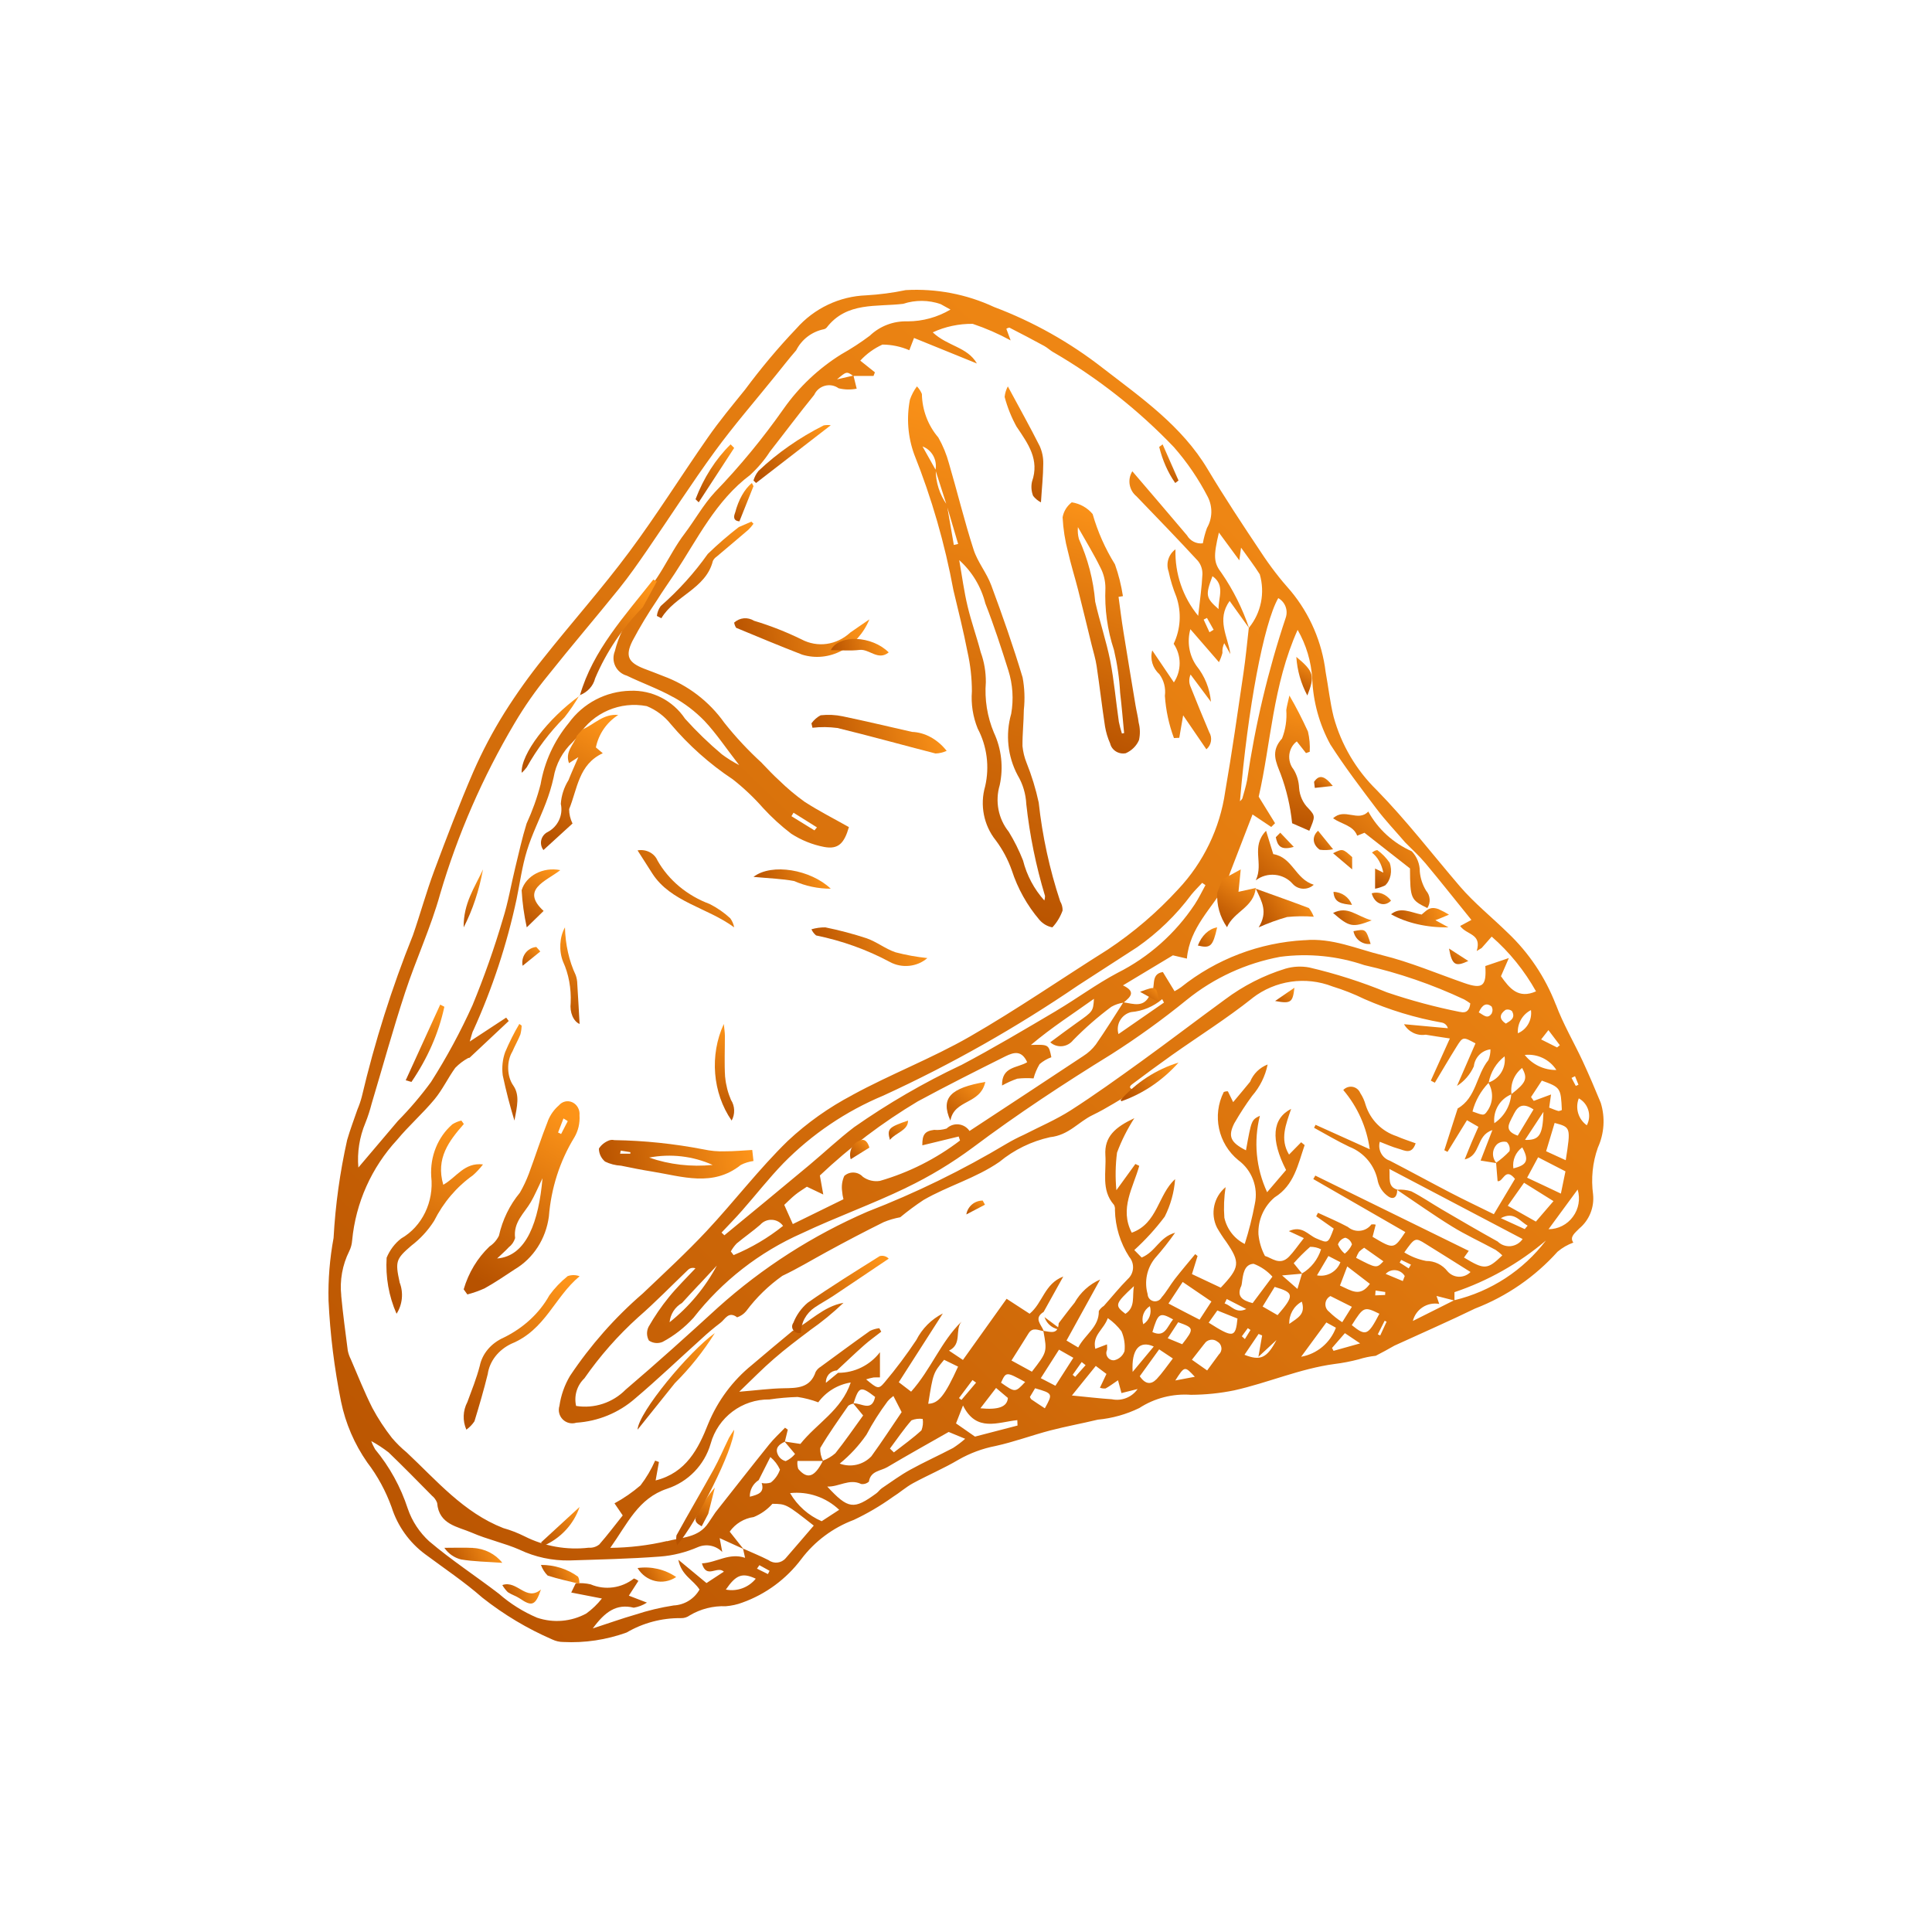 <?xml version="1.0" encoding="UTF-8"?>
<svg width="100px" height="100px" viewBox="0 0 100 100" version="1.1" xmlns="http://www.w3.org/2000/svg" xmlns:xlink="http://www.w3.org/1999/xlink">
    <title>Meat</title>
    <defs>
        <linearGradient x1="94.449%" y1="0%" x2="5.551%" y2="100%" id="linearGradient-1">
            <stop stop-color="#FD9419" offset="0%"></stop>
            <stop stop-color="#B75200" offset="100%"></stop>
        </linearGradient>
        <linearGradient x1="66.327%" y1="0%" x2="33.673%" y2="100%" id="linearGradient-2">
            <stop stop-color="#FD9419" offset="0%"></stop>
            <stop stop-color="#B75200" offset="100%"></stop>
        </linearGradient>
        <linearGradient x1="72.222%" y1="0%" x2="27.778%" y2="100%" id="linearGradient-3">
            <stop stop-color="#FD9419" offset="0%"></stop>
            <stop stop-color="#B75200" offset="100%"></stop>
        </linearGradient>
        <linearGradient x1="62.5%" y1="0%" x2="37.5%" y2="100%" id="linearGradient-4">
            <stop stop-color="#FD9419" offset="0%"></stop>
            <stop stop-color="#B75200" offset="100%"></stop>
        </linearGradient>
        <linearGradient x1="54.082%" y1="0%" x2="45.918%" y2="100%" id="linearGradient-5">
            <stop stop-color="#FD9419" offset="0%"></stop>
            <stop stop-color="#B75200" offset="100%"></stop>
        </linearGradient>
        <linearGradient x1="54.734%" y1="0%" x2="45.266%" y2="100%" id="linearGradient-6">
            <stop stop-color="#FD9419" offset="0%"></stop>
            <stop stop-color="#B75200" offset="100%"></stop>
        </linearGradient>
        <linearGradient x1="68%" y1="0%" x2="32%" y2="100%" id="linearGradient-7">
            <stop stop-color="#FD9419" offset="0%"></stop>
            <stop stop-color="#B75200" offset="100%"></stop>
        </linearGradient>
        <linearGradient x1="100%" y1="46.875%" x2="1.11022302e-14%" y2="53.125%" id="linearGradient-8">
            <stop stop-color="#FD9419" offset="0%"></stop>
            <stop stop-color="#B75200" offset="100%"></stop>
        </linearGradient>
        <linearGradient x1="62.5%" y1="0%" x2="37.5%" y2="100%" id="linearGradient-9">
            <stop stop-color="#FD9419" offset="0%"></stop>
            <stop stop-color="#B75200" offset="100%"></stop>
        </linearGradient>
        <linearGradient x1="78.125%" y1="0%" x2="21.875%" y2="100%" id="linearGradient-10">
            <stop stop-color="#FD9419" offset="0%"></stop>
            <stop stop-color="#B75200" offset="100%"></stop>
        </linearGradient>
        <linearGradient x1="100%" y1="45.918%" x2="1.11022302e-14%" y2="54.082%" id="linearGradient-11">
            <stop stop-color="#FD9419" offset="0%"></stop>
            <stop stop-color="#B75200" offset="100%"></stop>
        </linearGradient>
        <linearGradient x1="55.556%" y1="0%" x2="44.444%" y2="100%" id="linearGradient-12">
            <stop stop-color="#FD9419" offset="0%"></stop>
            <stop stop-color="#B75200" offset="100%"></stop>
        </linearGradient>
        <linearGradient x1="100%" y1="18%" x2="1.11022302e-14%" y2="82%" id="linearGradient-13">
            <stop stop-color="#FD9419" offset="0%"></stop>
            <stop stop-color="#B75200" offset="100%"></stop>
        </linearGradient>
        <linearGradient x1="100%" y1="44.444%" x2="1.11022302e-14%" y2="55.556%" id="linearGradient-14">
            <stop stop-color="#FD9419" offset="0%"></stop>
            <stop stop-color="#B75200" offset="100%"></stop>
        </linearGradient>
        <linearGradient x1="100%" y1="0%" x2="1.11022302e-14%" y2="100%" id="linearGradient-15">
            <stop stop-color="#FD9419" offset="0%"></stop>
            <stop stop-color="#B75200" offset="100%"></stop>
        </linearGradient>
        <linearGradient x1="52%" y1="0%" x2="48%" y2="100%" id="linearGradient-16">
            <stop stop-color="#FD9419" offset="0%"></stop>
            <stop stop-color="#B75200" offset="100%"></stop>
        </linearGradient>
        <linearGradient x1="100%" y1="46.875%" x2="1.11022302e-14%" y2="53.125%" id="linearGradient-17">
            <stop stop-color="#FD9419" offset="0%"></stop>
            <stop stop-color="#B75200" offset="100%"></stop>
        </linearGradient>
        <linearGradient x1="82%" y1="0%" x2="18%" y2="100%" id="linearGradient-18">
            <stop stop-color="#FD9419" offset="0%"></stop>
            <stop stop-color="#B75200" offset="100%"></stop>
        </linearGradient>
        <linearGradient x1="100%" y1="21.875%" x2="1.11022302e-14%" y2="78.125%" id="linearGradient-19">
            <stop stop-color="#FD9419" offset="0%"></stop>
            <stop stop-color="#B75200" offset="100%"></stop>
        </linearGradient>
        <linearGradient x1="100%" y1="44.444%" x2="1.11022302e-14%" y2="55.556%" id="linearGradient-20">
            <stop stop-color="#FD9419" offset="0%"></stop>
            <stop stop-color="#B75200" offset="100%"></stop>
        </linearGradient>
        <linearGradient x1="100%" y1="27.778%" x2="1.11022302e-14%" y2="72.222%" id="linearGradient-21">
            <stop stop-color="#FD9419" offset="0%"></stop>
            <stop stop-color="#B75200" offset="100%"></stop>
        </linearGradient>
        <linearGradient x1="72.222%" y1="0%" x2="27.778%" y2="100%" id="linearGradient-22">
            <stop stop-color="#FD9419" offset="0%"></stop>
            <stop stop-color="#B75200" offset="100%"></stop>
        </linearGradient>
        <linearGradient x1="78.125%" y1="0%" x2="21.875%" y2="100%" id="linearGradient-23">
            <stop stop-color="#FD9419" offset="0%"></stop>
            <stop stop-color="#B75200" offset="100%"></stop>
        </linearGradient>
        <linearGradient x1="62.5%" y1="0%" x2="37.5%" y2="100%" id="linearGradient-24">
            <stop stop-color="#FD9419" offset="0%"></stop>
            <stop stop-color="#B75200" offset="100%"></stop>
        </linearGradient>
        <linearGradient x1="55.556%" y1="0%" x2="44.444%" y2="100%" id="linearGradient-25">
            <stop stop-color="#FD9419" offset="0%"></stop>
            <stop stop-color="#B75200" offset="100%"></stop>
        </linearGradient>
        <linearGradient x1="54.082%" y1="0%" x2="45.918%" y2="100%" id="linearGradient-26">
            <stop stop-color="#FD9419" offset="0%"></stop>
            <stop stop-color="#B75200" offset="100%"></stop>
        </linearGradient>
        <linearGradient x1="100%" y1="37.5%" x2="1.11022302e-14%" y2="62.5%" id="linearGradient-27">
            <stop stop-color="#FD9419" offset="0%"></stop>
            <stop stop-color="#B75200" offset="100%"></stop>
        </linearGradient>
        <linearGradient x1="62.5%" y1="0%" x2="37.5%" y2="100%" id="linearGradient-28">
            <stop stop-color="#FD9419" offset="0%"></stop>
            <stop stop-color="#B75200" offset="100%"></stop>
        </linearGradient>
    </defs>
    <g id="Meat" stroke="none" stroke-width="1" fill="none" fill-rule="evenodd">
        <g transform="translate(17, 15)" fill-rule="nonzero">
            <path d="M65.856,42.085 C65.558,41.358 65.246,40.631 64.917,39.918 C64.461,38.942 63.909,38.006 63.533,36.997 L63.529,36.997 C62.984,35.586 62.135,34.315 61.034,33.274 C60.213,32.471 59.31,31.747 58.564,30.879 C57.134,29.212 55.801,27.469 54.256,25.892 C53.195,24.855 52.424,23.548 52.029,22.107 C51.839,21.344 51.757,20.555 51.614,19.781 C51.427,18.244 50.803,16.792 49.821,15.604 C49.251,14.967 48.732,14.293 48.266,13.58 C47.319,12.165 46.38,10.743 45.505,9.281 C44.165,7.038 42.071,5.59 40.082,4.052 C38.375,2.72 36.479,1.654 34.454,0.891 C33.027,0.225 31.453,-0.074 29.879,0.016 C29.209,0.156 28.524,0.246 27.84,0.286 C26.449,0.336 25.14,0.959 24.219,2.007 C23.269,3.004 22.384,4.063 21.563,5.169 C20.903,5.986 20.229,6.796 19.631,7.657 C18.261,9.619 16.992,11.657 15.565,13.573 C14.157,15.467 12.579,17.235 11.113,19.086 C10.393,19.979 9.726,20.916 9.113,21.888 C8.503,22.864 7.966,23.883 7.503,24.938 C6.776,26.623 6.12,28.341 5.478,30.062 C5.066,31.167 4.754,32.309 4.367,33.425 L4.367,33.422 C3.277,36.137 2.395,38.927 1.725,41.772 C1.667,41.992 1.592,42.211 1.503,42.42 C1.323,42.946 1.123,43.468 0.968,44.005 C0.596,45.672 0.359,47.368 0.266,49.075 C0.069,50.141 -0.021,51.225 0.004,52.308 C0.087,54.069 0.305,55.819 0.653,57.548 C0.886,58.678 1.348,59.748 2.008,60.695 C2.546,61.397 2.969,62.182 3.27,63.014 C3.578,63.986 4.188,64.84 5.005,65.445 C6.001,66.186 7.041,66.881 7.973,67.699 C9.081,68.574 10.292,69.298 11.586,69.859 C11.762,69.942 11.956,69.989 12.149,69.989 C13.268,70.047 14.383,69.877 15.433,69.499 C16.282,69.002 17.254,68.743 18.24,68.754 C18.405,68.761 18.566,68.711 18.699,68.613 C19.265,68.275 19.917,68.113 20.573,68.138 C20.867,68.113 21.154,68.052 21.43,67.947 C22.642,67.512 23.699,66.73 24.474,65.7 C25.169,64.778 26.115,64.073 27.194,63.669 C27.897,63.338 28.571,62.942 29.205,62.488 C29.564,62.265 29.887,61.973 30.256,61.772 C31.034,61.35 31.851,61.005 32.611,60.555 C33.206,60.216 33.851,59.975 34.525,59.845 C35.482,59.636 36.407,59.291 37.353,59.042 C38.171,58.83 39.002,58.679 39.823,58.481 C40.569,58.412 41.297,58.207 41.971,57.879 C42.763,57.364 43.702,57.127 44.645,57.195 C45.398,57.191 46.143,57.116 46.882,56.965 C48.627,56.576 50.287,55.841 52.076,55.6 C52.495,55.549 52.915,55.467 53.327,55.359 C53.614,55.268 53.908,55.207 54.209,55.175 C54.535,55.006 54.861,54.833 55.177,54.649 C56.621,53.987 58.009,53.382 59.364,52.723 L59.367,52.723 C60.995,52.093 62.45,51.088 63.619,49.788 C63.863,49.583 64.139,49.424 64.436,49.316 C64.225,49.025 64.519,48.819 64.744,48.585 L64.748,48.582 C65.261,48.153 65.526,47.494 65.458,46.824 C65.347,46.007 65.429,45.175 65.705,44.401 C66.035,43.674 66.092,42.849 65.856,42.086 L65.856,42.085 Z M64.522,40.703 L64.702,41.146 L64.562,41.207 L64.343,40.793 L64.522,40.703 Z M64.042,45.053 L63.027,44.588 L63.468,43.123 C64.307,43.349 64.307,43.349 64.042,45.053 L64.042,45.053 Z M54.915,45.506 C57.195,46.706 59.475,47.905 61.812,49.133 L61.812,49.129 C61.672,49.338 61.447,49.471 61.199,49.5 C60.948,49.525 60.701,49.439 60.522,49.262 C59.55,48.722 58.59,48.164 57.632,47.602 C57.098,47.289 56.586,46.936 56.034,46.655 L56.034,46.659 C55.801,46.587 55.56,46.561 55.317,46.579 L55.317,46.572 C54.808,46.425 54.955,45.96 54.915,45.503 L54.915,45.506 Z M60.683,48.052 C61.375,47.681 61.655,48.211 62.07,48.438 L61.92,48.618 L60.683,48.052 Z M61.042,47.411 C61.35,46.976 61.594,46.626 61.884,46.219 C62.454,46.576 62.888,46.846 63.408,47.17 L62.497,48.229 C62.038,47.966 61.597,47.721 61.038,47.408 L61.042,47.411 Z M60.059,41.03 L60.056,41.027 C60.156,40.49 60.447,40.011 60.877,39.676 C60.963,40.267 60.619,40.836 60.056,41.027 L60.059,41.03 Z M59.937,42.575 C59.794,42.737 59.776,42.737 59.221,42.532 L59.217,42.528 C59.36,41.974 59.647,41.466 60.045,41.052 C60.325,41.535 60.282,42.139 59.934,42.572 L59.937,42.575 Z M60.224,37.437 C59.995,37.79 59.794,37.534 59.54,37.401 C59.73,36.979 59.945,36.893 60.21,37.098 L60.203,37.095 C60.264,37.199 60.271,37.325 60.217,37.433 L60.224,37.437 Z M61.569,38.485 L61.565,38.481 C61.529,37.98 61.798,37.509 62.242,37.282 C62.311,37.79 62.035,38.283 61.565,38.481 L61.569,38.485 Z M63.565,40.382 L63.558,40.382 C62.924,40.393 62.318,40.105 61.92,39.604 C62.569,39.532 63.203,39.831 63.558,40.382 L63.565,40.382 Z M61.787,40.281 C62.085,40.829 61.992,41.038 61.239,41.625 L61.235,41.621 C61.167,41.11 61.375,40.598 61.784,40.278 L61.787,40.281 Z M61.224,41.65 L61.221,41.646 C61.171,42.251 60.848,42.798 60.346,43.137 C60.274,42.5 60.629,41.891 61.221,41.646 L61.224,41.65 Z M60.948,37.984 C60.565,37.736 60.629,37.487 60.92,37.275 L60.92,37.271 C61.034,37.231 61.16,37.253 61.257,37.329 C61.457,37.685 61.196,37.829 60.945,37.98 L60.948,37.984 Z M60.493,44.224 L60.493,44.221 C60.633,44.106 60.819,44.066 60.991,44.113 C61.117,44.235 61.171,44.415 61.131,44.584 C60.923,44.808 60.69,45.006 60.443,45.182 C60.206,44.898 60.224,44.48 60.493,44.221 L60.493,44.224 Z M61.278,42.82 C61.49,42.377 61.701,41.977 62.375,42.424 L61.558,43.782 C60.834,43.526 61.11,43.169 61.275,42.816 L61.278,42.82 Z M62.888,42.561 C62.852,43.753 62.676,44.026 61.934,44.001 C62.271,43.486 62.522,43.108 62.884,42.557 L62.888,42.561 Z M61.791,44.387 C62.16,45.056 62.038,45.305 61.332,45.474 C61.271,45.056 61.447,44.635 61.791,44.387 Z M62.042,45.96 L62.612,44.901 L64.028,45.629 C63.956,45.975 63.891,46.302 63.791,46.781 C63.146,46.471 62.633,46.234 62.042,45.957 L62.042,45.96 Z M63.666,42.507 C63.511,42.464 63.361,42.399 63.185,42.33 L63.282,41.65 L62.386,41.981 L62.246,41.783 L62.805,40.933 C63.773,41.282 63.791,41.311 63.841,42.46 L63.838,42.456 C63.784,42.485 63.727,42.503 63.666,42.507 L63.666,42.507 Z M63.146,38.319 L63.737,39.1 L63.594,39.216 L62.769,38.801 L63.146,38.319 Z M50.165,17.602 C50.61,18.377 50.868,19.241 50.921,20.13 C50.968,21.322 51.287,22.485 51.857,23.53 C52.595,24.682 53.427,25.777 54.255,26.871 C54.707,27.469 55.227,28.013 55.714,28.582 L55.7,28.571 C56.058,28.938 56.445,29.284 56.775,29.676 C57.571,30.627 58.338,31.603 59.159,32.615 L58.578,32.928 C58.905,33.403 59.708,33.31 59.435,34.224 L59.69,34.069 C59.851,33.886 60.016,33.702 60.213,33.475 L60.206,33.475 C61.131,34.282 61.905,35.243 62.504,36.313 C61.59,36.716 61.138,36.165 60.69,35.528 L61.098,34.588 C60.557,34.772 60.213,34.89 59.88,35.002 C59.948,36.05 59.733,36.208 58.797,35.884 C57.381,35.391 55.99,34.797 54.542,34.44 C53.223,34.116 51.95,33.533 50.52,33.666 L50.523,33.663 C48.19,33.789 45.957,34.638 44.128,36.1 C44.021,36.176 43.91,36.244 43.795,36.306 L43.189,35.312 C42.49,35.42 42.874,36.154 42.551,36.464 L42.512,36.5 C42.214,37.17 41.673,36.961 41.171,36.882 C41.497,36.608 41.827,36.338 41.124,36.003 C42.028,35.459 42.856,34.959 43.709,34.448 L44.433,34.617 C44.576,32.996 45.749,31.999 46.466,30.749 L46.677,30.144 C47.053,29.165 47.433,28.189 47.831,27.156 L48.799,27.804 L48.996,27.609 C48.738,27.192 48.48,26.77 48.15,26.237 C48.781,23.493 48.878,20.469 50.165,17.602 L50.165,17.602 Z M17.619,52.143 C17.228,52.625 16.877,53.137 16.569,53.677 C16.458,53.904 16.465,54.167 16.587,54.386 C16.795,54.53 17.06,54.555 17.293,54.458 C17.895,54.138 18.436,53.713 18.895,53.209 C20.379,51.307 22.308,49.806 24.509,48.833 C26.283,47.994 28.14,47.332 29.908,46.478 L29.908,46.475 C31.119,45.895 32.273,45.197 33.352,44.397 C35.665,42.662 38.07,41.081 40.529,39.565 C41.881,38.704 43.182,37.764 44.426,36.752 C45.831,35.614 47.498,34.851 49.272,34.523 C50.735,34.333 52.219,34.48 53.617,34.955 C55.402,35.359 57.137,35.956 58.793,36.734 C58.901,36.796 59.005,36.864 59.102,36.936 C59.066,37.3 58.89,37.458 58.571,37.375 L58.571,37.379 C57.288,37.123 56.026,36.785 54.786,36.363 C53.484,35.827 52.144,35.398 50.774,35.078 C50.362,34.999 49.935,35.02 49.53,35.139 C48.408,35.485 47.351,36.025 46.408,36.731 C44.953,37.793 43.522,38.888 42.063,39.943 C40.866,40.807 39.665,41.671 38.425,42.467 C37.658,42.957 36.805,43.32 35.991,43.738 C35.693,43.871 35.403,44.023 35.12,44.188 C32.815,45.567 30.399,46.749 27.897,47.717 C25.072,48.941 22.462,50.612 20.168,52.672 C18.594,54.112 17.01,55.542 15.386,56.925 C14.715,57.605 13.762,57.922 12.819,57.771 C12.701,57.252 12.862,56.712 13.246,56.345 C14.052,55.186 14.988,54.123 16.038,53.176 C16.927,52.402 17.752,51.549 18.608,50.731 C18.709,50.63 18.859,50.598 18.996,50.648 C18.533,51.145 18.046,51.617 17.619,52.143 L17.619,52.143 Z M19.168,51.509 C19.447,51.207 19.73,50.904 20.118,50.49 L20.114,50.486 C19.508,51.631 18.669,52.636 17.658,53.439 C17.698,53.021 17.938,52.65 18.3,52.442 C18.583,52.125 18.877,51.819 19.168,51.505 L19.168,51.509 Z M39.719,39.064 C39.54,39.302 39.318,39.503 39.067,39.662 C37.131,40.947 35.188,42.219 33.181,43.54 L33.181,43.537 C33.052,43.346 32.847,43.223 32.618,43.198 C32.389,43.173 32.159,43.256 31.994,43.414 C31.786,43.479 31.568,43.501 31.349,43.482 C30.865,43.544 30.732,43.731 30.74,44.282 L32.622,43.825 L32.69,44.033 C31.449,44.98 30.044,45.69 28.546,46.122 C28.237,46.172 27.918,46.097 27.664,45.913 C27.409,45.636 26.979,45.614 26.7,45.866 C26.588,46.115 26.549,46.392 26.588,46.659 C26.599,46.799 26.621,46.936 26.657,47.073 C25.807,47.49 24.939,47.915 24.036,48.358 C23.868,47.98 23.739,47.692 23.592,47.364 C23.785,47.184 23.964,47.001 24.165,46.839 C24.341,46.695 24.542,46.576 24.764,46.424 L25.613,46.828 L25.438,45.852 L25.431,45.848 C26.976,44.386 28.675,43.101 30.499,42.01 C31.998,41.199 33.514,40.436 35.038,39.676 C35.496,39.449 35.884,39.363 36.167,39.979 C35.676,40.288 34.84,40.184 34.866,41.185 L34.869,41.185 C35.12,41.045 35.382,40.926 35.654,40.832 C35.934,40.8 36.217,40.796 36.497,40.818 C36.565,40.559 36.672,40.31 36.808,40.08 C36.988,39.925 37.196,39.802 37.418,39.723 C37.282,39.061 37.282,39.061 36.36,39.086 C37.468,38.153 38.544,37.473 39.623,36.698 C39.58,37.35 39.576,37.347 38.73,37.944 C38.289,38.254 37.859,38.582 37.361,38.949 C37.529,39.1 37.751,39.172 37.974,39.151 C38.199,39.129 38.404,39.017 38.544,38.841 C39.157,38.214 39.82,37.635 40.522,37.112 C40.712,37.004 40.92,36.932 41.132,36.9 C40.666,37.624 40.21,38.358 39.719,39.064 L39.719,39.064 Z M41.548,37.386 L41.544,37.386 C42.139,37.336 42.702,37.102 43.154,36.716 L43.247,36.893 C42.505,37.408 41.759,37.923 40.892,38.524 C40.823,38.286 40.852,38.027 40.974,37.815 C41.1,37.599 41.304,37.444 41.544,37.386 L41.548,37.386 Z M37.676,37.318 C36.041,38.283 34.41,39.255 32.729,40.141 L32.729,40.137 C30.8,41.048 28.954,42.121 27.209,43.342 C26.402,43.958 25.66,44.66 24.879,45.312 C23.423,46.525 21.961,47.735 20.494,48.938 L20.347,48.798 C20.702,48.419 21.068,48.049 21.412,47.656 C22.129,46.842 22.796,45.985 23.549,45.207 L23.545,45.211 C25.022,43.706 26.786,42.514 28.729,41.704 C32.242,40.091 35.611,38.182 38.805,36.003 C39.823,35.348 40.837,34.686 41.855,34.03 C42.934,33.278 43.884,32.356 44.669,31.301 C44.842,31.088 45.039,30.897 45.225,30.696 L45.394,30.815 C45.211,31.146 45.049,31.492 44.842,31.805 C43.838,33.317 42.461,34.542 40.844,35.355 C39.748,35.935 38.744,36.684 37.672,37.318 L37.676,37.318 Z M23.534,48.452 L23.531,48.452 C22.753,49.075 21.893,49.582 20.971,49.964 L20.828,49.773 C20.91,49.626 21.011,49.485 21.129,49.363 C21.53,49.028 21.964,48.729 22.362,48.383 L22.359,48.383 C22.513,48.214 22.735,48.124 22.961,48.138 C23.19,48.149 23.398,48.264 23.531,48.452 L23.534,48.452 Z M49.549,16.973 C48.635,19.71 47.968,22.525 47.549,25.385 C47.488,25.705 47.391,26.018 47.302,26.335 L47.302,26.332 C47.269,26.386 47.23,26.432 47.18,26.472 C47.581,21.697 48.409,17.272 49.162,15.958 C49.517,16.156 49.682,16.584 49.549,16.973 L49.549,16.973 Z M46.09,12.565 L47.147,14.002 L47.237,13.347 C47.595,13.854 47.922,14.276 48.205,14.726 C48.484,15.684 48.277,16.721 47.646,17.491 C47.305,16.49 46.832,15.54 46.233,14.668 C45.817,14.125 45.796,13.815 46.09,12.565 L46.09,12.565 Z M46.072,16.526 C45.409,15.943 45.384,15.813 45.757,14.823 C46.423,15.291 46.061,15.921 46.072,16.526 Z M45.817,17.596 L45.602,17.726 L45.301,17.07 L45.473,16.984 L45.817,17.596 Z M1.911,43.126 C2.044,42.795 2.152,42.456 2.241,42.111 C2.815,40.195 3.345,38.265 3.969,36.367 C4.532,34.653 5.302,33.004 5.783,31.268 C6.693,28.179 7.987,25.215 9.629,22.442 C10.146,21.567 10.726,20.736 11.371,19.951 C12.576,18.435 13.838,16.965 15.053,15.457 C15.566,14.819 16.035,14.146 16.501,13.469 C17.673,11.766 18.788,10.026 20.007,8.356 C20.993,7.005 22.097,5.738 23.147,4.434 C23.499,3.999 23.839,3.559 24.205,3.138 L24.205,3.142 C24.488,2.576 25.011,2.173 25.632,2.043 C25.696,2.032 25.757,1.996 25.796,1.946 C26.832,0.61 28.37,0.895 29.758,0.725 L29.758,0.722 C30.385,0.52 31.062,0.524 31.686,0.74 C31.822,0.812 31.959,0.891 32.199,1.024 L32.195,1.024 C31.525,1.42 30.758,1.633 29.98,1.633 C29.252,1.608 28.546,1.874 28.019,2.378 C27.549,2.731 27.055,3.052 26.542,3.34 C25.37,4.071 24.355,5.028 23.56,6.159 C22.484,7.69 21.298,9.134 20,10.477 C19.405,11.121 18.971,11.913 18.437,12.619 C17.569,13.757 17.096,15.179 15.949,16.116 C15.705,16.613 15.447,17.106 15.221,17.614 L15.221,17.61 C15.053,17.959 14.917,18.327 14.824,18.705 C14.723,18.957 14.73,19.238 14.849,19.479 C14.967,19.72 15.186,19.9 15.444,19.972 C16.24,20.358 17.078,20.653 17.849,21.085 L17.849,21.081 C18.444,21.409 18.985,21.823 19.459,22.309 C20.082,22.972 20.591,23.742 21.255,24.596 L21.255,24.6 C20.943,24.437 20.645,24.254 20.366,24.045 C19.688,23.476 19.05,22.857 18.458,22.201 C17.828,21.258 16.756,20.711 15.627,20.754 C14.361,20.779 13.178,21.398 12.436,22.428 C11.683,23.339 11.181,24.43 10.981,25.597 C10.802,26.292 10.558,26.969 10.257,27.624 C10.024,28.37 9.859,29.137 9.672,29.896 C9.454,30.789 9.303,31.704 9.027,32.575 C8.583,34.088 8.056,35.575 7.457,37.03 C6.837,38.402 6.12,39.731 5.31,41.002 C4.79,41.715 4.216,42.388 3.596,43.018 C2.901,43.832 2.209,44.653 1.549,45.431 C1.481,44.642 1.607,43.854 1.911,43.126 L1.911,43.126 Z M27.148,4.445 L26.323,4.636 C26.811,4.225 26.818,4.218 27.148,4.445 Z M1.163,55.365 C1.087,55.218 1.033,55.063 1.001,54.904 C0.879,53.957 0.75,53.01 0.661,52.063 L0.664,52.06 C0.578,51.271 0.722,50.472 1.076,49.762 C1.163,49.586 1.213,49.399 1.227,49.204 C1.41,47.26 2.231,45.427 3.554,43.997 C4.159,43.266 4.883,42.633 5.489,41.902 C5.905,41.401 6.188,40.789 6.572,40.26 L6.576,40.26 C6.766,40.065 6.984,39.9 7.221,39.77 C7.246,39.752 7.292,39.763 7.314,39.741 C7.988,39.111 8.662,38.481 9.332,37.847 L9.2,37.671 C8.619,38.052 8.038,38.434 7.314,38.909 C7.4,38.621 7.432,38.474 7.49,38.34 L7.493,38.348 C8.486,36.162 9.239,33.875 9.741,31.527 C9.913,30.692 10.024,29.839 10.275,29.028 C10.533,28.186 10.938,27.39 11.254,26.562 C11.418,26.137 11.551,25.701 11.651,25.258 C11.77,24.549 12.121,23.897 12.644,23.407 L12.942,23.076 C13.698,21.884 15.1,21.283 16.477,21.549 C16.964,21.747 17.391,22.068 17.717,22.478 C18.649,23.58 19.732,24.545 20.932,25.341 C21.499,25.788 22.026,26.285 22.502,26.828 C22.947,27.311 23.431,27.754 23.954,28.153 C24.474,28.488 25.051,28.722 25.657,28.838 C26.385,28.974 26.693,28.661 26.94,27.811 C26.188,27.386 25.406,26.99 24.675,26.519 L24.671,26.519 C24.198,26.18 23.75,25.806 23.334,25.399 C23.019,25.114 22.728,24.801 22.434,24.495 L22.434,24.491 C21.732,23.85 21.083,23.155 20.491,22.41 C19.706,21.305 18.609,20.466 17.34,19.997 C17.007,19.861 16.666,19.738 16.333,19.609 C15.526,19.292 15.347,18.96 15.734,18.179 C16.118,17.455 16.541,16.753 17,16.076 C17.294,15.604 17.616,15.151 17.921,14.69 C19.108,12.889 20.047,10.912 21.843,9.573 L21.843,9.569 C22.226,9.216 22.567,8.817 22.85,8.377 C23.617,7.398 24.363,6.397 25.148,5.432 L25.148,5.428 C25.255,5.201 25.456,5.032 25.7,4.967 C25.944,4.902 26.202,4.949 26.406,5.097 C26.714,5.172 27.033,5.18 27.342,5.118 L27.18,4.459 L28.213,4.459 L28.285,4.272 L27.528,3.667 C27.851,3.314 28.242,3.033 28.675,2.835 C29.156,2.839 29.625,2.936 30.066,3.127 L30.31,2.493 L33.565,3.815 C33.07,2.951 32.049,2.929 31.278,2.202 L31.274,2.205 C31.923,1.903 32.633,1.755 33.346,1.762 C34.024,1.989 34.683,2.277 35.311,2.619 L35.088,2.018 C35.135,1.986 35.189,1.964 35.246,1.957 C35.852,2.266 36.454,2.583 37.049,2.907 C37.221,3.001 37.365,3.145 37.537,3.242 L37.537,3.239 C39.827,4.571 41.921,6.22 43.753,8.136 C44.448,8.925 45.039,9.796 45.52,10.729 C45.774,11.236 45.756,11.838 45.473,12.327 C45.38,12.583 45.308,12.85 45.258,13.123 C44.925,13.163 44.602,12.997 44.437,12.709 C43.52,11.622 42.591,10.541 41.609,9.393 C41.344,9.818 41.437,10.372 41.824,10.689 C42.889,11.794 43.96,12.9 45,14.027 C45.161,14.221 45.244,14.47 45.237,14.726 C45.208,15.374 45.111,16.018 45.018,16.875 C44.222,15.91 43.806,14.686 43.842,13.433 C43.484,13.692 43.337,14.16 43.487,14.582 C43.581,15.028 43.717,15.467 43.889,15.892 C44.161,16.688 44.111,17.563 43.749,18.323 C44.158,18.924 44.161,19.713 43.76,20.321 L42.638,18.661 L42.641,18.661 C42.516,19.104 42.659,19.583 43.003,19.889 C43.244,20.21 43.347,20.617 43.294,21.016 C43.344,21.765 43.502,22.5 43.763,23.202 L44.039,23.188 C44.1,22.838 44.161,22.489 44.24,22.025 C44.656,22.63 45.025,23.173 45.441,23.782 L45.441,23.785 C45.703,23.566 45.764,23.188 45.588,22.896 C45.255,22.111 44.932,21.322 44.617,20.53 C44.534,20.332 44.538,20.113 44.624,19.914 L45.678,21.326 C45.62,20.642 45.355,19.99 44.925,19.457 C44.545,18.906 44.434,18.215 44.613,17.567 C45.126,18.157 45.574,18.672 46.093,19.274 C46.169,19.122 46.23,18.96 46.273,18.795 C46.258,18.622 46.291,18.449 46.366,18.29 L46.685,18.856 C46.552,17.934 45.954,17.077 46.645,16.105 C46.986,16.58 47.312,17.037 47.642,17.495 L47.638,17.498 C47.549,18.276 47.477,19.061 47.362,19.835 C47.061,21.884 46.771,23.933 46.416,25.971 L46.416,25.975 C46.144,27.873 45.29,29.641 43.978,31.034 C42.892,32.219 41.666,33.27 40.329,34.156 C37.945,35.654 35.622,37.26 33.185,38.661 C31.231,39.781 29.105,40.595 27.123,41.675 L27.123,41.678 C25.908,42.316 24.782,43.112 23.778,44.051 C22.284,45.506 21.007,47.184 19.577,48.715 C18.523,49.842 17.387,50.886 16.268,51.952 C14.827,53.194 13.562,54.631 12.504,56.215 C12.221,56.691 12.035,57.22 11.956,57.767 C11.877,58.016 11.945,58.286 12.128,58.469 C12.311,58.653 12.583,58.718 12.831,58.639 C13.953,58.567 15.021,58.131 15.87,57.389 C17.046,56.395 18.161,55.326 19.308,54.296 C19.62,54.004 19.946,53.731 20.283,53.475 C20.531,53.295 20.703,52.838 21.158,53.187 L21.158,53.183 C21.337,53.122 21.498,53.014 21.62,52.866 C22.144,52.161 22.778,51.545 23.495,51.037 C24.284,50.663 25.022,50.216 25.782,49.802 C26.757,49.269 27.743,48.751 28.74,48.257 C29.016,48.142 29.303,48.059 29.596,48.005 C29.984,47.685 30.385,47.386 30.805,47.109 C32.073,46.378 33.504,45.985 34.73,45.139 C35.49,44.512 36.389,44.073 37.35,43.861 C38.325,43.756 38.813,43.072 39.548,42.719 C40.311,42.352 41.021,41.88 41.756,41.455 L41.716,41.408 C41.53,41.369 41.372,41.289 41.605,41.117 C42.283,40.605 42.971,40.101 43.663,39.608 C45.05,38.628 46.495,37.721 47.821,36.666 L47.821,36.662 C49.008,35.744 50.581,35.517 51.976,36.061 C52.539,36.234 53.087,36.45 53.618,36.709 C54.905,37.274 56.252,37.685 57.636,37.93 C57.783,37.959 57.905,38.074 57.941,38.221 L55.672,38.013 C55.898,38.409 56.346,38.628 56.794,38.556 C57.174,38.621 57.554,38.675 58.045,38.751 C57.69,39.539 57.374,40.238 57.059,40.933 L57.267,41.041 C57.64,40.422 58.002,39.799 58.385,39.187 C58.719,38.65 58.726,38.657 59.371,39.006 C59.067,39.709 58.762,40.411 58.414,41.207 L58.41,41.21 C58.794,40.965 59.099,40.612 59.285,40.195 C59.335,39.737 59.69,39.37 60.146,39.313 C60.149,39.503 60.113,39.691 60.042,39.867 C59.407,40.638 59.418,41.822 58.45,42.373 L57.758,44.534 L57.923,44.62 L58.93,42.982 L59.522,43.324 C59.403,43.598 59.285,43.857 59.174,44.12 C59.063,44.379 58.963,44.642 58.812,45.009 C59.679,44.811 59.371,43.781 60.246,43.493 L59.636,45.071 L60.439,45.2 C60.465,45.506 60.49,45.812 60.515,46.136 C60.809,46.201 60.898,45.38 61.415,46.018 C61.081,46.576 60.719,47.177 60.321,47.847 C59.533,47.458 58.794,47.109 58.074,46.734 C57.027,46.19 55.991,45.622 54.944,45.081 L54.94,45.078 C54.535,44.944 54.306,44.512 54.417,44.098 C54.74,44.221 55.052,44.365 55.378,44.455 C55.686,44.538 56.07,44.793 56.274,44.177 C55.937,44.051 55.604,43.951 55.285,43.807 C54.528,43.562 53.933,42.964 53.689,42.204 C53.628,41.981 53.535,41.768 53.406,41.574 C53.338,41.408 53.188,41.286 53.008,41.254 C52.833,41.225 52.65,41.286 52.528,41.419 C53.266,42.287 53.743,43.353 53.897,44.484 L51.094,43.22 L51.015,43.374 C51.621,43.706 52.216,44.059 52.84,44.357 C53.611,44.656 54.173,45.337 54.32,46.158 C54.399,46.468 54.589,46.741 54.854,46.925 C55.145,47.127 55.328,46.929 55.317,46.59 C56.256,47.22 57.181,47.879 58.142,48.473 C58.862,48.92 59.64,49.273 60.386,49.68 L60.389,49.676 C60.522,49.766 60.647,49.867 60.759,49.979 C59.977,50.728 59.837,50.731 58.776,50.09 L59.023,49.744 L51.08,45.848 L50.976,46.028 C52.56,46.943 54.148,47.854 55.74,48.772 C55.141,49.669 55.141,49.669 54.044,49.017 L54.206,48.391 L54.209,48.391 C54.134,48.369 54.059,48.365 53.983,48.376 C53.844,48.563 53.632,48.682 53.399,48.704 C53.17,48.729 52.94,48.657 52.765,48.506 C52.263,48.236 51.736,48.016 51.219,47.775 L51.126,47.955 L52.033,48.592 C51.736,49.384 51.746,49.359 51.13,49.1 C50.703,48.92 50.402,48.412 49.71,48.722 L50.488,49.085 C50.155,49.503 49.961,49.798 49.717,50.047 C49.244,50.533 48.821,50.105 48.474,50.007 L48.47,50 C48.287,49.654 48.176,49.276 48.137,48.887 C48.104,48.157 48.416,47.447 48.975,46.975 C49.99,46.345 50.183,45.269 50.528,44.271 L50.348,44.123 L49.721,44.761 C49.233,43.958 49.563,43.194 49.829,42.395 C48.846,42.899 48.76,43.987 49.567,45.56 L48.585,46.709 L48.585,46.705 C48.011,45.47 47.878,44.073 48.212,42.752 C47.775,42.968 47.775,42.968 47.491,44.541 C46.692,44.134 46.538,43.821 46.9,43.115 L46.9,43.119 C47.179,42.636 47.481,42.168 47.81,41.722 C48.215,41.257 48.491,40.699 48.613,40.098 C48.201,40.256 47.871,40.58 47.706,40.991 C47.438,41.322 47.162,41.646 46.828,42.046 L46.556,41.488 C46.484,41.48 46.409,41.495 46.341,41.524 C45.735,42.73 46.05,44.195 47.093,45.049 C47.8,45.567 48.137,46.457 47.95,47.314 C47.818,48.016 47.642,48.711 47.427,49.388 C46.889,49.118 46.506,48.621 46.373,48.03 C46.333,47.501 46.355,46.968 46.437,46.446 C45.821,46.954 45.634,47.825 45.993,48.545 C46.14,48.801 46.301,49.049 46.477,49.287 C47.201,50.349 47.179,50.601 46.186,51.649 C45.728,51.433 45.236,51.203 44.695,50.947 L44.986,50.011 L44.864,49.914 C44.509,50.342 44.15,50.767 43.806,51.206 C43.566,51.516 43.376,51.872 43.114,52.164 L43.118,52.164 C43.028,52.315 42.853,52.387 42.688,52.344 C42.523,52.301 42.405,52.153 42.401,51.981 C42.218,51.336 42.362,50.645 42.781,50.126 C43.154,49.705 43.502,49.262 43.824,48.805 C42.993,49.039 42.842,49.773 42.093,50.09 L41.709,49.701 L41.713,49.701 C42.29,49.175 42.817,48.599 43.286,47.973 C43.591,47.368 43.774,46.709 43.824,46.032 C42.932,46.835 42.924,48.326 41.58,48.804 C40.931,47.562 41.655,46.471 41.967,45.344 L41.767,45.247 C41.483,45.639 41.197,46.035 40.784,46.604 L40.784,46.608 C40.723,45.956 40.734,45.304 40.817,44.66 C41.05,44.033 41.351,43.439 41.713,42.877 C40.731,43.338 40.153,43.828 40.214,44.793 C40.272,45.657 39.985,46.583 40.648,47.35 L40.652,47.35 C40.702,47.436 40.72,47.533 40.709,47.634 C40.727,48.495 40.985,49.334 41.448,50.054 C41.741,50.396 41.706,50.907 41.372,51.206 C40.935,51.646 40.548,52.132 40.135,52.593 C40.028,52.661 39.938,52.751 39.874,52.859 C39.895,53.684 39.16,54.069 38.809,54.746 L38.203,54.386 L39.942,51.231 L39.942,51.228 C39.383,51.476 38.92,51.898 38.619,52.431 C38.336,52.776 38.071,53.136 37.798,53.489 C37.773,54.098 37.368,53.936 37.02,53.885 C36.898,53.558 36.486,53.237 37.017,52.906 L38.035,51.073 C37.056,51.447 36.974,52.441 36.293,52.999 L35.102,52.225 C34.35,53.277 33.618,54.299 32.841,55.39 L32.12,54.908 C32.823,54.566 32.4,53.831 32.772,53.403 C31.701,54.443 31.188,55.884 30.159,57.032 L29.521,56.543 C30.306,55.318 31.055,54.152 31.801,52.985 C31.209,53.284 30.729,53.766 30.428,54.361 C29.923,55.12 29.378,55.848 28.79,56.546 C28.471,56.928 28.417,56.881 27.829,56.395 L27.833,56.395 C27.954,56.355 28.08,56.323 28.209,56.298 C28.32,56.291 28.431,56.291 28.546,56.294 L28.546,54.991 C28.026,55.668 27.227,56.06 26.377,56.057 L25.75,56.575 L25.75,56.571 C25.739,56.413 25.793,56.255 25.9,56.132 C26.008,56.013 26.158,55.941 26.316,55.934 C26.786,55.498 27.248,55.052 27.729,54.627 C28.008,54.378 28.32,54.162 28.614,53.928 L28.51,53.745 L28.51,53.748 C28.345,53.766 28.184,53.813 28.033,53.885 C27.18,54.49 26.338,55.113 25.492,55.732 L25.495,55.732 C25.381,55.797 25.284,55.891 25.219,56.006 C24.94,56.845 24.273,56.845 23.563,56.856 C22.857,56.867 22.151,56.964 21.262,57.036 C21.936,56.391 22.473,55.837 23.058,55.333 C23.649,54.818 24.28,54.342 24.907,53.871 L24.907,53.867 C25.528,53.435 26.112,52.956 26.66,52.434 C25.603,52.621 24.904,53.435 24.011,53.896 L24.026,53.885 C23.323,54.472 22.617,55.052 21.921,55.65 C20.925,56.456 20.15,57.5 19.659,58.689 C19.15,59.985 18.516,61.231 16.935,61.627 L17.107,60.673 L16.91,60.601 C16.709,61.058 16.455,61.487 16.153,61.883 C15.738,62.239 15.286,62.553 14.806,62.812 L15.232,63.438 C14.859,63.903 14.454,64.447 14.01,64.951 L14.006,64.951 C13.856,65.066 13.666,65.124 13.472,65.109 C12.329,65.242 11.171,65.037 10.142,64.515 C9.791,64.342 9.428,64.198 9.052,64.094 C6.994,63.291 5.6,61.631 4.048,60.176 C3.772,59.949 3.517,59.697 3.284,59.423 C2.904,58.937 2.564,58.419 2.273,57.875 C1.861,57.057 1.524,56.204 1.162,55.365 L1.163,55.365 Z M23.965,27.246 L24.073,27.066 C24.478,27.318 24.883,27.573 25.285,27.825 L25.155,27.98 L23.965,27.246 Z M59.114,50.839 C58.956,51.001 58.738,51.088 58.512,51.084 C58.286,51.077 58.074,50.976 57.924,50.803 C57.659,50.461 57.25,50.263 56.816,50.267 C56.418,50.191 56.035,50.04 55.687,49.824 C56.232,49.057 56.25,49.046 56.78,49.377 C57.544,49.849 58.304,50.331 59.114,50.839 L59.114,50.839 Z M49.962,50.385 C50.227,50.083 50.511,49.802 50.812,49.536 C51.009,49.532 51.202,49.575 51.378,49.665 C51.213,50.187 50.865,50.634 50.392,50.915 C50.274,50.767 50.156,50.62 49.962,50.385 L49.962,50.385 Z M50.389,50.926 L50.156,51.714 L49.36,51.016 L50.389,50.926 Z M51.758,50.011 L52.378,50.331 L52.378,50.335 C52.192,50.825 51.683,51.109 51.167,51.012 L51.758,50.011 Z M52.249,49.41 L52.253,49.413 C52.314,49.237 52.457,49.107 52.633,49.064 C52.801,49.111 52.934,49.244 52.977,49.413 C52.894,49.6 52.765,49.762 52.604,49.889 C52.45,49.762 52.328,49.597 52.253,49.413 L52.249,49.41 Z M51.858,52.081 L52.973,52.64 L52.475,53.435 L52.471,53.435 C52.228,53.281 51.998,53.097 51.79,52.892 C51.658,52.791 51.589,52.632 51.604,52.47 C51.618,52.305 51.715,52.161 51.862,52.085 L51.858,52.081 Z M52.357,51.538 L52.733,50.551 L53.905,51.451 C53.4,52.161 52.941,51.801 52.36,51.541 L52.357,51.538 Z M53.188,50.097 L53.192,50.105 C53.231,49.993 53.285,49.888 53.346,49.791 C53.425,49.712 53.515,49.644 53.608,49.582 L54.604,50.285 C54.249,50.655 54.249,50.655 53.192,50.105 L53.188,50.097 Z M54.199,51.797 L54.701,51.873 L54.694,52.027 L54.181,52.049 L54.199,51.797 Z M48.862,51.077 L47.836,52.449 C47.284,52.308 47.015,52.096 47.234,51.585 L47.238,51.595 C47.259,51.534 47.274,51.469 47.281,51.405 C47.338,50.976 47.388,50.439 47.887,50.414 C48.263,50.555 48.596,50.785 48.865,51.084 L48.862,51.077 Z M43.983,53.439 C44.811,53.734 44.818,53.767 44.191,54.577 L43.441,54.267 L43.983,53.439 Z M42.649,53.943 C42.943,52.964 43.026,52.906 43.718,53.291 C43.402,53.684 43.295,54.242 42.653,53.95 L42.649,53.943 Z M43.485,52.463 C43.718,52.11 43.943,51.765 44.216,51.354 C44.725,51.7 45.169,52.002 45.703,52.366 L45.09,53.306 C44.556,53.036 44.094,52.791 43.488,52.474 L43.485,52.463 Z M42.169,53.533 L42.176,53.543 C42.058,53.191 42.201,52.802 42.517,52.607 C42.628,52.96 42.488,53.345 42.176,53.543 L42.169,53.533 Z M40.298,54.584 L39.692,54.815 C39.531,54.098 40.122,53.835 40.341,53.223 L40.341,53.227 C40.61,53.414 40.85,53.644 41.047,53.907 C41.187,54.231 41.244,54.584 41.205,54.937 C41.119,55.171 40.925,55.347 40.681,55.405 C40.549,55.423 40.416,55.365 40.337,55.257 C40.255,55.146 40.24,55.002 40.298,54.879 C40.308,54.782 40.308,54.681 40.298,54.584 L40.298,54.584 Z M41.692,51.57 C41.592,52.11 41.782,52.658 41.251,53.003 C40.681,52.568 40.703,52.488 41.692,51.57 Z M39.19,55.661 L38.652,56.266 L38.52,56.161 L38.989,55.499 L39.19,55.661 Z M36.412,55.999 L35.354,55.42 C35.688,54.89 35.964,54.458 36.233,54.022 C36.448,53.673 36.738,53.853 37.007,53.9 C37.204,54.977 37.2,54.98 36.412,55.996 L36.412,55.999 Z M34.558,56.842 L35.168,57.357 C35.136,57.807 34.702,57.987 33.745,57.893 C34.071,57.468 34.297,57.177 34.558,56.838 L34.558,56.842 Z M33.522,56.565 L32.763,57.461 L32.637,57.364 L33.336,56.431 L33.522,56.565 Z M32.59,55.736 C31.902,57.245 31.576,57.645 31.045,57.659 C31.3,56.068 31.3,56.068 31.866,55.383 L32.59,55.736 Z M24.277,60.619 L25.589,60.619 C25.163,61.462 24.787,61.588 24.317,61.03 C24.274,60.897 24.26,60.756 24.277,60.619 L24.277,60.619 Z M21.811,62.474 L21.811,62.47 C21.8,62.124 21.976,61.797 22.27,61.61 C22.442,61.271 22.611,60.936 22.872,60.418 L22.876,60.418 C23.087,60.594 23.256,60.814 23.371,61.066 C23.281,61.332 23.116,61.563 22.897,61.736 C22.743,61.786 22.582,61.793 22.424,61.761 C22.582,62.258 22.245,62.359 21.811,62.47 L21.811,62.474 Z M23.259,60.284 C23.102,59.942 23.338,59.755 23.618,59.625 L24.152,60.259 L24.152,60.256 C24.019,60.418 23.854,60.544 23.668,60.627 C23.485,60.583 23.335,60.457 23.259,60.284 L23.259,60.284 Z M23.625,59.615 C23.675,59.409 23.725,59.204 23.776,58.999 L23.632,58.898 C23.36,59.186 23.062,59.453 22.815,59.762 C21.879,60.925 20.962,62.103 20.033,63.277 L19.668,63.821 C19.155,64.609 18.277,64.566 17.509,64.778 L17.527,64.768 L17.524,64.764 C16.563,64.991 15.577,65.106 14.588,65.117 C15.491,63.849 16.029,62.557 17.531,62.056 C18.617,61.7 19.46,60.832 19.782,59.73 C20.159,58.358 21.41,57.418 22.826,57.436 C23.31,57.364 23.797,57.321 24.285,57.307 C24.65,57.361 25.009,57.454 25.353,57.584 C25.758,57.033 26.36,56.666 27.034,56.558 C26.55,57.998 25.288,58.66 24.428,59.737 L23.625,59.615 Z M25.457,59.946 C25.901,59.193 26.41,58.48 26.909,57.76 C26.987,57.706 27.077,57.667 27.17,57.652 C27.328,57.843 27.486,58.034 27.676,58.264 C27.188,58.934 26.737,59.597 26.238,60.22 C26.048,60.385 25.833,60.515 25.6,60.601 C25.493,60.403 25.442,60.173 25.457,59.946 L25.457,59.946 Z M27.178,57.638 C27.461,56.756 27.55,56.73 28.296,57.306 C28.124,58.106 27.568,57.605 27.174,57.638 L27.178,57.638 Z M27.851,59.255 C28.167,58.653 28.533,58.081 28.938,57.537 C29.027,57.432 29.131,57.339 29.242,57.256 C29.379,57.519 29.5,57.757 29.669,58.091 C29.167,58.826 28.654,59.618 28.102,60.378 C27.679,60.821 27.038,60.969 26.464,60.756 C26.995,60.324 27.461,59.82 27.851,59.255 L27.851,59.255 Z M30.178,58.513 L30.178,58.516 C30.364,58.441 30.562,58.416 30.759,58.444 C30.791,58.642 30.766,58.848 30.694,59.035 C30.246,59.445 29.748,59.802 29.267,60.176 L29.063,59.978 C29.432,59.485 29.776,58.974 30.178,58.516 L30.178,58.513 Z M19.568,66.939 C19.102,66.55 18.679,66.201 18.112,65.733 C18.263,66.543 18.894,66.777 19.206,67.274 L19.206,67.277 C18.93,67.764 18.421,68.073 17.865,68.098 C17.191,68.203 16.528,68.361 15.883,68.574 C15.205,68.768 14.538,69.009 13.682,69.287 C14.316,68.423 14.907,67.994 15.804,68.214 C16.047,68.174 16.277,68.084 16.485,67.951 L15.549,67.591 L16.044,66.824 L16.044,66.827 C15.976,66.773 15.897,66.73 15.814,66.701 C15.176,67.205 14.316,67.324 13.567,67.004 C13.316,66.946 13.058,66.932 12.8,66.95 L12.567,67.429 L14.155,67.738 C13.922,68.034 13.649,68.296 13.345,68.516 C12.563,68.941 11.642,69.017 10.799,68.732 C10.079,68.426 9.412,68.008 8.824,67.493 C7.631,66.579 6.365,65.754 5.225,64.785 L5.222,64.785 C4.716,64.321 4.329,63.741 4.107,63.089 C3.741,61.966 3.168,60.922 2.415,60.014 C2.336,59.878 2.268,59.737 2.218,59.589 C2.53,59.759 2.831,59.957 3.114,60.176 C3.87,60.904 4.605,61.653 5.34,62.398 L5.34,62.402 C5.469,62.499 5.569,62.636 5.627,62.791 C5.716,63.918 6.695,64.015 7.433,64.336 C8.233,64.685 9.108,64.868 9.907,65.218 L9.903,65.218 C10.706,65.596 11.581,65.783 12.466,65.769 C14.033,65.718 15.603,65.686 17.163,65.567 C17.84,65.517 18.503,65.347 19.127,65.077 C19.557,64.894 20.059,64.994 20.385,65.333 L20.249,64.613 L21.461,65.164 C21.489,65.286 21.514,65.412 21.565,65.632 C20.736,65.355 20.106,65.877 19.331,65.92 C19.571,66.752 20.113,66.024 20.468,66.348 L19.568,66.939 Z M20.571,67.274 C21.095,66.514 21.414,66.384 22.116,66.712 L22.116,66.716 C21.744,67.173 21.149,67.389 20.571,67.277 L20.571,67.274 Z M22.747,66.474 L22.181,66.194 L22.306,66.013 L22.833,66.305 L22.747,66.474 Z M23.665,65.646 L23.669,65.65 C23.446,65.913 23.059,65.959 22.783,65.754 C22.353,65.535 21.905,65.355 21.464,65.156 L20.769,64.278 C21.062,63.864 21.514,63.59 22.012,63.522 C22.385,63.37 22.715,63.136 22.98,62.837 C23.694,62.845 23.694,62.845 25.12,63.965 C24.636,64.526 24.156,65.092 23.669,65.65 L23.665,65.646 Z M25.529,63.734 L25.529,63.738 C24.844,63.442 24.271,62.931 23.894,62.283 C24.826,62.182 25.755,62.499 26.436,63.147 C26.135,63.345 25.841,63.532 25.529,63.738 L25.529,63.734 Z M32.311,59.957 C31.587,60.338 30.838,60.673 30.121,61.069 C29.608,61.35 29.135,61.7 28.648,62.027 C28.54,62.099 28.465,62.218 28.361,62.294 C27.189,63.151 26.909,63.122 25.819,61.944 C26.414,61.97 26.949,61.523 27.558,61.804 L27.554,61.808 C27.705,61.836 27.859,61.793 27.974,61.689 C28.06,61.127 28.583,61.141 28.924,60.94 C29.956,60.328 31.003,59.744 32.103,59.118 L32.957,59.471 C32.756,59.651 32.537,59.813 32.311,59.96 L32.311,59.957 Z M33.466,59.359 L32.483,58.675 L32.845,57.746 C33.534,59.15 34.645,58.61 35.656,58.506 L35.667,58.786 C34.925,58.981 34.183,59.172 33.462,59.359 L33.466,59.359 Z M34.814,56.565 C35.075,55.992 35.075,55.992 36.061,56.532 C35.548,57.083 35.548,57.083 34.81,56.565 L34.814,56.565 Z M37.079,57.893 C36.81,57.717 36.595,57.577 36.384,57.432 L36.384,57.436 C36.351,57.396 36.326,57.353 36.308,57.306 L36.577,56.856 C37.499,57.126 37.502,57.13 37.079,57.897 L37.079,57.893 Z M36.871,56.334 C37.197,55.823 37.499,55.355 37.814,54.858 L38.556,55.279 C38.233,55.783 37.943,56.237 37.628,56.727 L36.871,56.334 Z M40.546,57.425 C39.94,57.386 39.338,57.314 38.481,57.231 L39.718,55.7 L40.27,56.115 L39.933,56.827 L39.929,56.827 C40.022,56.864 40.123,56.874 40.223,56.867 C40.417,56.763 40.596,56.626 40.868,56.442 L41.047,57.105 L41.883,56.896 L41.886,56.892 C41.585,57.324 41.058,57.533 40.549,57.425 L40.546,57.425 Z M41.625,56.01 C41.553,54.836 41.983,54.361 42.718,54.696 L41.625,56.01 Z M42.858,56.388 C42.593,56.665 42.288,56.673 41.994,56.233 C42.309,55.798 42.639,55.34 42.998,54.843 L43.707,55.315 C43.406,55.704 43.159,56.071 42.858,56.392 L42.858,56.388 Z M43.833,56.453 C44.317,55.697 44.317,55.697 44.844,56.262 C44.485,56.331 44.206,56.385 43.833,56.453 Z M46.084,55.113 C45.916,55.348 45.743,55.582 45.482,55.934 L44.693,55.38 C44.94,55.067 45.138,54.815 45.331,54.563 L45.335,54.563 C45.403,54.447 45.518,54.372 45.647,54.35 C45.776,54.325 45.912,54.361 46.012,54.444 C46.131,54.509 46.206,54.627 46.22,54.761 C46.235,54.894 46.184,55.023 46.084,55.113 L46.084,55.113 Z M45.561,53.461 L46.009,52.83 L47.052,53.248 C46.952,54.249 46.833,54.267 45.561,53.461 L45.561,53.461 Z M46.385,52.467 L46.496,52.236 C46.833,52.409 47.17,52.582 47.507,52.755 C46.962,53.014 46.751,52.578 46.382,52.467 L46.385,52.467 Z M47.586,53.745 L47.726,53.839 L47.435,54.31 L47.278,54.166 L47.586,53.745 Z M47.414,55.124 L48.145,54.044 L48.328,54.123 L48.135,55.229 L49.07,54.361 C48.572,55.301 48.235,55.448 47.414,55.124 L47.414,55.124 Z M48.353,52.625 C48.565,52.283 48.776,51.941 48.977,51.61 C49.995,51.909 50.006,52.049 49.127,53.072 L48.353,52.625 Z M49.733,53.525 C49.712,53.05 49.963,52.6 50.382,52.373 C50.59,53.036 50.178,53.201 49.733,53.525 Z M50.35,55.221 C50.809,54.599 51.21,54.055 51.651,53.45 L52.142,53.72 L52.146,53.723 C51.852,54.508 51.171,55.077 50.35,55.225 L50.35,55.221 Z M52.024,54.919 L51.945,54.771 L52.612,54.004 L53.4,54.534 L52.024,54.919 Z M52.97,53.587 C53.58,52.625 53.608,52.614 54.397,53 C53.809,54.127 53.698,54.177 52.97,53.59 L52.97,53.587 Z M54.44,54.123 L54.315,54.066 L54.669,53.363 L54.77,53.41 L54.44,54.123 Z M55.609,51.307 C55.354,51.199 55.1,51.095 54.72,50.936 L54.72,50.94 C54.852,50.796 55.046,50.724 55.239,50.746 C55.437,50.767 55.609,50.879 55.709,51.048 L55.609,51.307 Z M55.913,50.652 L55.447,50.349 L55.526,50.213 L56.032,50.457 L55.913,50.652 Z M56.128,53.374 L56.128,53.378 C56.279,52.766 56.878,52.377 57.494,52.492 L57.354,52.078 C57.656,52.153 57.957,52.233 58.254,52.308 L56.128,53.374 Z M58.283,52.297 L58.283,51.88 L58.283,51.883 C60.018,51.3 61.624,50.393 63.018,49.208 C61.843,50.753 60.168,51.844 58.283,52.298 L58.283,52.297 Z M63.151,48.625 C63.696,47.883 64.176,47.227 64.657,46.572 L64.66,46.572 C64.803,47.054 64.714,47.573 64.416,47.976 C64.122,48.383 63.653,48.621 63.155,48.624 L63.151,48.625 Z M65.133,43.245 C64.692,42.931 64.52,42.355 64.718,41.851 C65.212,42.121 65.399,42.744 65.133,43.245 Z" id="Shape" fill="url(#linearGradient-1)"></path>
            <path d="M13.153,22.754 C13.754,22.499 14.228,21.932 15,22.007 C14.402,22.389 13.985,22.992 13.843,23.686 L14.199,23.987 C12.943,24.568 12.889,25.836 12.458,26.881 C12.458,27.137 12.519,27.392 12.633,27.625 C12.209,28.012 11.697,28.479 11.127,29 L11.127,28.996 C11.013,28.848 10.974,28.656 11.017,28.476 C11.063,28.295 11.184,28.143 11.355,28.061 C11.882,27.781 12.156,27.186 12.028,26.609 C12.056,26.173 12.195,25.751 12.426,25.379 C12.576,24.997 12.75,24.621 12.935,24.189 L12.451,24.501 C12.231,23.898 12.715,23.534 12.857,23.08 L13.153,22.754 Z" id="Path" fill="url(#linearGradient-2)"></path>
            <path d="M46.261,30.525 L47.221,30 L47.104,31.16 L48,30.961 C47.892,31.982 46.858,32.174 46.507,33 L46.512,32.996 C46.144,32.467 45.966,31.84 46.005,31.205 L46.261,30.525 Z" id="Path" fill="url(#linearGradient-3)"></path>
            <path d="M19.319,64 C19.126,63.885 18.883,63.778 19.063,63.423 L19.066,63.423 C19.325,62.893 19.638,62.415 20,62 C19.887,62.453 19.774,62.902 19.658,63.355 L19.319,64 Z" id="Path" fill="url(#linearGradient-4)"></path>
            <path d="M30.46,5 C30.569,5.112 30.657,5.246 30.717,5.391 C30.731,6.221 31.031,7.018 31.567,7.645 C31.807,8.065 31.99,8.514 32.117,8.981 C32.554,10.467 32.917,11.974 33.393,13.448 C33.601,14.097 34.07,14.651 34.306,15.292 C34.891,16.868 35.448,18.458 35.931,20.067 C36.033,20.618 36.054,21.183 35.994,21.741 C35.987,22.371 35.917,22.998 35.924,23.624 C35.955,23.918 36.022,24.204 36.132,24.476 C36.399,25.142 36.611,25.831 36.763,26.537 C36.953,28.28 37.327,29.997 37.876,31.656 C37.961,31.797 38.003,31.96 38,32.127 C37.883,32.453 37.704,32.75 37.471,33 C37.214,32.953 36.978,32.815 36.801,32.612 C36.163,31.862 35.677,30.993 35.37,30.048 C35.173,29.49 34.894,28.968 34.542,28.497 C33.918,27.718 33.71,26.667 33.992,25.697 C34.225,24.686 34.087,23.621 33.604,22.708 C33.358,22.099 33.255,21.44 33.305,20.784 C33.305,20.096 33.227,19.408 33.076,18.734 C32.868,17.665 32.603,16.607 32.349,15.549 C31.905,13.144 31.225,10.786 30.319,8.518 C29.991,7.616 29.914,6.634 30.097,5.688 C30.182,5.442 30.305,5.207 30.46,5 L30.46,5 Z M31.433,9.326 C31.436,9.974 31.637,10.604 32.011,11.126 C32.131,11.818 32.251,12.514 32.37,13.206 L32.593,13.155 C32.395,12.481 32.198,11.811 31.997,11.137 C31.803,10.536 31.613,9.938 31.419,9.336 C31.525,8.815 31.239,8.289 30.749,8.108 C31.035,8.616 31.235,8.971 31.433,9.326 L31.433,9.326 Z M32.649,13.992 C32.797,14.832 32.899,15.618 33.083,16.383 C33.273,17.187 33.555,17.962 33.763,18.763 C33.943,19.255 34.031,19.784 34.027,20.313 C33.957,21.201 34.098,22.096 34.443,22.918 C34.838,23.762 34.944,24.718 34.746,25.635 C34.496,26.468 34.669,27.378 35.212,28.051 C35.501,28.522 35.747,29.019 35.952,29.537 C36.146,30.308 36.526,31.022 37.055,31.609 C37.08,31.533 37.09,31.453 37.09,31.374 C36.622,29.827 36.297,28.233 36.121,26.624 C36.096,26.092 35.941,25.574 35.67,25.121 C35.155,24.15 35.035,23.009 35.339,21.947 C35.472,21.197 35.42,20.426 35.194,19.705 C34.827,18.542 34.45,17.379 34.006,16.245 L34.003,16.241 C33.784,15.368 33.312,14.586 32.649,13.992 L32.649,13.992 Z" id="Shape" fill="url(#linearGradient-5)"></path>
            <path d="M40.896,15.893 C40.978,16.496 41.052,17.099 41.149,17.698 C41.351,18.967 41.565,20.236 41.775,21.509 C41.825,21.81 41.903,22.104 41.938,22.405 C42.016,22.703 42.02,23.008 41.954,23.306 C41.825,23.607 41.58,23.849 41.269,23.987 C40.904,24.058 40.542,23.834 40.461,23.481 C40.336,23.202 40.247,22.904 40.196,22.603 C40.037,21.561 39.917,20.515 39.761,19.473 C39.707,19.105 39.594,18.747 39.504,18.383 C39.271,17.43 39.042,16.478 38.801,15.525 C38.634,14.87 38.428,14.223 38.28,13.56 L38.28,13.564 C38.124,12.976 38.031,12.377 38,11.774 C38.054,11.469 38.222,11.193 38.474,11 C38.902,11.067 39.287,11.283 39.555,11.607 C39.815,12.518 40.204,13.396 40.71,14.211 C40.9,14.744 41.036,15.294 41.122,15.856 L40.896,15.893 Z M41.067,22.967 L41.184,22.945 C41.118,22.249 41.059,21.55 40.978,20.857 L40.978,20.861 C40.939,20.113 40.83,19.373 40.659,18.643 C40.317,17.609 40.169,16.522 40.216,15.436 C40.216,15.064 40.126,14.691 39.948,14.36 C39.621,13.69 39.225,13.047 38.793,12.284 C38.774,12.489 38.789,12.697 38.844,12.898 C39.31,13.929 39.594,15.023 39.687,16.143 C39.917,17.166 40.259,18.171 40.465,19.198 C40.667,20.232 40.756,21.285 40.908,22.331 L40.904,22.327 C40.947,22.543 41.005,22.759 41.071,22.971 L41.067,22.967 Z" id="Shape" fill="url(#linearGradient-6)"></path>
            <path d="M7,51.736 C7.25,50.879 7.712,50.112 8.338,49.516 C8.543,49.382 8.713,49.188 8.825,48.961 C9.009,48.135 9.381,47.371 9.909,46.734 C10.09,46.422 10.246,46.09 10.375,45.747 C10.712,44.839 11.007,43.908 11.365,43.007 L11.362,43.007 C11.487,42.701 11.678,42.429 11.925,42.217 C12.102,42.005 12.387,41.942 12.63,42.057 C12.874,42.172 13.023,42.444 12.995,42.727 C13.023,43.129 12.929,43.532 12.728,43.871 C11.977,45.096 11.525,46.503 11.41,47.967 C11.257,49.118 10.608,50.127 9.655,50.693 C9.144,51.028 8.64,51.374 8.109,51.669 L8.109,51.672 C7.813,51.81 7.504,51.918 7.191,52 L7,51.736 Z M11.08,45.986 C10.826,46.511 10.674,46.88 10.475,47.218 C10.135,47.803 9.558,48.257 9.662,49.084 C9.603,49.278 9.488,49.442 9.335,49.557 C9.165,49.743 8.974,49.907 8.731,50.138 C10.267,50.019 10.886,48.202 11.08,45.986 L11.08,45.986 Z M12.387,43.029 L12.165,42.891 L11.886,43.617 L12.043,43.696 L12.387,43.029 Z" id="Shape" fill="url(#linearGradient-7)"></path>
            <path d="M21.936,44.522 L22,45.097 L22,45.093 C21.772,45.126 21.548,45.192 21.345,45.297 C19.898,46.456 18.308,45.891 16.746,45.638 C16.209,45.553 15.675,45.445 15.145,45.336 C14.854,45.32 14.573,45.248 14.317,45.123 C14.114,44.949 14,44.706 14,44.45 C14.117,44.263 14.299,44.118 14.512,44.033 C14.601,43.997 14.701,43.99 14.797,44.013 C16.344,44.036 17.884,44.197 19.4,44.489 C19.777,44.571 20.161,44.608 20.549,44.591 C20.993,44.594 21.438,44.548 21.936,44.522 L21.936,44.522 Z M19.884,45.3 L19.887,45.297 C18.866,44.837 17.71,44.703 16.6,44.916 C17.646,45.28 18.774,45.408 19.887,45.297 L19.884,45.3 Z M15.131,44.555 L15.096,44.716 L15.626,44.716 L15.629,44.637 L15.131,44.555 Z" id="Shape" fill="url(#linearGradient-8)"></path>
            <path d="M7.008,43.178 C6.243,44.052 5.544,44.951 5.944,46.322 C6.626,45.947 7.025,45.155 8,45.27 C7.845,45.475 7.669,45.664 7.476,45.835 C6.636,46.43 5.947,47.24 5.468,48.195 C5.148,48.697 4.745,49.131 4.283,49.481 C3.501,50.161 3.446,50.283 3.684,51.365 L3.68,51.365 C3.894,51.9 3.835,52.521 3.525,53 C3.126,52.097 2.95,51.097 3.012,50.098 C3.178,49.7 3.436,49.358 3.763,49.105 C4.848,48.485 5.468,47.207 5.32,45.891 C5.255,44.851 5.665,43.844 6.415,43.193 C6.56,43.104 6.715,43.037 6.88,43 L7.008,43.178 Z" id="Path" fill="url(#linearGradient-9)"></path>
            <path d="M7.139,59 C6.937,58.537 6.956,58.019 7.193,57.566 C7.422,56.946 7.671,56.325 7.834,55.692 C7.963,55.068 8.414,54.53 9.059,54.24 C10.089,53.74 10.921,52.973 11.437,52.043 C11.702,51.678 12.017,51.345 12.382,51.052 C12.58,50.98 12.806,50.983 13,51.058 C11.694,52.142 11.232,53.832 9.463,54.554 C8.794,54.874 8.34,55.457 8.246,56.121 C8.044,56.939 7.807,57.753 7.558,58.564 C7.45,58.731 7.306,58.877 7.139,59 L7.139,59 Z" id="Path" fill="url(#linearGradient-10)"></path>
            <path d="M25,22.44 C25.131,22.26 25.296,22.116 25.476,22.023 C25.857,21.98 26.238,21.997 26.616,22.076 C27.815,22.326 29.008,22.611 30.204,22.882 C30.882,22.909 31.524,23.264 32,23.864 C31.813,23.947 31.619,23.996 31.421,24 C29.728,23.566 28.041,23.093 26.344,22.681 C25.914,22.624 25.483,22.619 25.053,22.668 L25,22.44 Z" id="Path" fill="url(#linearGradient-11)"></path>
            <path d="M21,17.226 C21.294,16.962 21.7,16.928 22.028,17.131 C22.866,17.382 23.684,17.703 24.475,18.089 C25.312,18.535 26.299,18.396 27.014,17.738 C27.289,17.543 27.572,17.356 27.996,17.062 L28,17.062 C27.381,18.539 25.92,19.306 24.525,18.886 C23.378,18.444 22.243,17.967 21.103,17.495 C21.05,17.413 21.015,17.322 21,17.226 L21,17.226 Z" id="Path" fill="url(#linearGradient-11)"></path>
            <path d="M35.166,5 C35.776,6.135 36.319,7.102 36.813,8.086 C36.943,8.374 37.007,8.687 36.999,9.004 C36.996,9.633 36.925,10.262 36.88,10.996 L36.876,11 C36.721,10.919 36.583,10.807 36.474,10.666 C36.382,10.431 36.361,10.17 36.418,9.924 C36.813,8.789 36.217,7.977 35.635,7.109 L35.631,7.109 C35.356,6.617 35.145,6.09 35,5.545 C35.018,5.355 35.074,5.169 35.166,5 L35.166,5 Z" id="Path" fill="url(#linearGradient-12)"></path>
            <path d="M21,33 C19.625,31.98 17.716,31.692 16.765,30.213 C16.53,29.849 16.299,29.485 16,29.016 C16.439,28.936 16.875,29.162 17.034,29.543 C17.614,30.564 18.572,31.359 19.735,31.792 C20.125,31.99 20.485,32.24 20.799,32.531 C20.902,32.674 20.97,32.833 21,33 L21,33 Z" id="Path" fill="url(#linearGradient-13)"></path>
            <path d="M25,33.1 C25.232,33.032 25.476,32.997 25.72,33 C26.444,33.147 27.156,33.336 27.853,33.564 C28.375,33.746 28.824,34.11 29.347,34.289 C29.889,34.432 30.443,34.532 31,34.589 C30.474,35.049 29.684,35.131 29.061,34.792 C27.872,34.153 26.583,33.693 25.24,33.418 C25.135,33.329 25.054,33.222 25,33.1 L25,33.1 Z" id="Path" fill="url(#linearGradient-14)"></path>
            <path d="M21.245,12.28 L21.892,12 L22,12.109 C21.919,12.222 21.833,12.324 21.733,12.422 C21.191,12.889 20.641,13.347 20.095,13.81 C20.009,13.868 19.94,13.945 19.897,14.039 C19.537,15.478 17.918,15.842 17.232,17 L17,16.88 C17.019,16.698 17.089,16.523 17.198,16.37 C18.119,15.562 18.936,14.658 19.634,13.672 C20.149,13.173 20.691,12.703 21.26,12.266 L21.245,12.28 Z" id="Path" fill="url(#linearGradient-15)"></path>
            <path d="M20.869,43 C19.88,41.571 19.721,39.611 20.464,38 C20.489,38.267 20.52,38.438 20.52,38.609 C20.523,39.326 20.486,40.042 20.532,40.755 L20.535,40.755 C20.573,41.161 20.676,41.56 20.835,41.931 C21.041,42.244 21.056,42.672 20.869,43 L20.869,43 Z" id="Path" fill="url(#linearGradient-16)"></path>
            <path d="M24.469,53.985 C24.321,54.028 24.163,53.978 24.071,53.861 C23.979,53.745 23.976,53.588 24.064,53.468 C24.219,53.072 24.469,52.719 24.797,52.436 C26.009,51.59 27.27,50.811 28.524,50.022 L28.524,50.019 C28.697,49.969 28.884,50.022 29,50.148 C28.045,50.788 27.094,51.434 26.139,52.07 C25.826,52.28 25.487,52.456 25.177,52.669 L25.174,52.669 C24.723,52.976 24.455,53.468 24.455,53.995 L24.469,53.985 Z" id="Path" fill="url(#linearGradient-13)"></path>
            <path d="M12.242,33 C12.264,33.887 12.455,34.742 12.797,35.468 C12.85,35.612 12.879,35.774 12.881,35.94 C12.927,36.636 12.961,37.333 13,38 C12.681,37.87 12.48,37.398 12.538,36.914 C12.572,36.157 12.434,35.406 12.146,34.782 C11.92,34.216 11.959,33.501 12.242,33 L12.242,33 Z" id="Path" fill="url(#linearGradient-16)"></path>
            <path d="M9.627,43 C9.393,42.24 9.191,41.458 9.022,40.662 C8.969,40.249 9.012,39.827 9.147,39.457 C9.364,38.942 9.61,38.455 9.88,38 L10,38.085 C9.995,38.242 9.974,38.398 9.935,38.544 C9.812,38.849 9.651,39.123 9.523,39.425 C9.212,39.933 9.234,40.719 9.571,41.191 C9.908,41.685 9.771,42.247 9.627,43 L9.627,43 Z" id="Path" fill="url(#linearGradient-16)"></path>
            <path d="M22,30.387 C22.951,29.657 24.97,30.014 26,31 C25.348,31 24.703,30.865 24.107,30.603 C23.472,30.482 22.817,30.465 22,30.387 Z" id="Path" fill="url(#linearGradient-17)"></path>
            <path d="M11.137,32.15 L10.265,33 C10.127,32.366 10.036,31.725 10,31.081 C10.222,30.325 11.113,29.859 12,30.038 C11.252,30.622 9.929,31.037 11.137,32.15 L11.137,32.15 Z" id="Path" fill="url(#linearGradient-3)"></path>
            <path d="M16,59 C16.054,58.095 18.661,54.956 20,54 C19.405,54.949 18.709,55.817 17.93,56.592 C17.285,57.394 16.642,58.195 16,59 L16,59 Z" id="Path" fill="url(#linearGradient-18)"></path>
            <path d="M22,9.871 C22.053,9.694 22.137,9.523 22.259,9.374 C23.236,8.448 24.376,7.651 25.636,7.018 C25.758,6.997 25.879,6.994 26,7.011 C24.675,8.036 23.406,9.02 22.133,10 L22,9.871 Z" id="Path" fill="url(#linearGradient-19)"></path>
            <path d="M26,18.651 C26.431,17.819 28.132,17.901 29,18.768 C28.452,19.217 27.991,18.581 27.498,18.639 C27.015,18.698 26.522,18.651 26,18.651 L26,18.651 Z" id="Path" fill="url(#linearGradient-20)"></path>
            <path d="M43.83,10 C43.455,9.466 43.172,8.828 43,8.133 L43.177,8 C43.45,8.625 43.726,9.249 44,9.871 L43.83,10 Z" id="Path" fill="url(#linearGradient-4)"></path>
            <path d="M41,41.94 C41.824,41.016 42.859,40.348 44,40 C43.18,40.92 42.166,41.606 41.046,42 L41,41.94 Z" id="Path" fill="url(#linearGradient-21)"></path>
            <path d="M11,64.84 L13,63 C12.699,63.885 12.033,64.61 11.156,65 L11,64.84 Z" id="Path" fill="url(#linearGradient-15)"></path>
            <path d="M49,36.811 L50,36.124 C49.912,36.89 49.816,36.964 49,36.811 Z" id="Path" fill="url(#linearGradient-15)"></path>
            <path d="M22,10.164 C21.756,10.776 21.512,11.388 21.266,12 L21.279,11.983 C21.108,11.974 20.907,11.901 21.047,11.539 L21.05,11.539 C21.223,10.866 21.53,10.323 21.917,10 L22,10.164 Z" id="Path" fill="url(#linearGradient-4)"></path>
            <path d="M10.966,34.248 L10.055,34.986 L10.052,34.986 C10.005,34.76 10.055,34.525 10.188,34.342 C10.325,34.154 10.532,34.037 10.759,34.014 L10.966,34.248 Z" id="Path" fill="url(#linearGradient-15)"></path>
            <path d="M33.982,47.355 C33.662,47.523 33.338,47.691 33.018,47.859 C33.084,47.445 33.443,47.141 33.865,47.141 L33.982,47.355 Z" id="Path" fill="url(#linearGradient-15)"></path>
            <path d="M37.938,53.828 C37.539,53.812 37.188,53.555 37.062,53.172 L37.938,53.828 Z" id="Path" fill="url(#linearGradient-15)"></path>
            <path d="M13.015,21 C13.685,18.662 15.337,16.881 16.814,15 L17,15.094 C16.754,15.54 16.509,15.987 16.267,16.438 L16.282,16.424 L16.282,16.42 C15.221,17.498 14.38,18.748 13.804,20.11 C13.707,20.508 13.406,20.834 13,20.986 L13.015,21 Z" id="Path" fill="url(#linearGradient-22)"></path>
            <path d="M12.986,21 C12.758,21.395 12.499,21.772 12.216,22.13 C11.449,22.899 10.792,23.769 10.267,24.71 C10.188,24.814 10.101,24.916 10.001,25 C9.953,24.029 11.355,22.197 13,21.014 L12.986,21 Z" id="Path" fill="url(#linearGradient-23)"></path>
            <path d="M6,37.11 C5.707,38.47 5.13,39.781 4.297,41 L4,40.915 C4.595,39.611 5.19,38.307 5.785,37 L6,37.11 Z" id="Path" fill="url(#linearGradient-24)"></path>
            <path d="M8,30 C7.801,31.083 7.463,32.101 7,33 C6.981,31.751 7.574,30.934 8,30 Z" id="Path" fill="url(#linearGradient-25)"></path>
            <path d="M21,8.186 L19.165,11 L19,10.841 C19.419,9.738 20.038,8.763 20.816,8 L21,8.186 Z" id="Path" fill="url(#linearGradient-3)"></path>
            <path d="M49.739,21 C50.09,21.603 50.409,22.228 50.701,22.868 C50.78,23.209 50.811,23.56 50.791,23.912 L50.598,23.98 L50.121,23.373 L50.124,23.373 C49.911,23.53 49.77,23.778 49.736,24.055 C49.705,24.335 49.784,24.612 49.952,24.822 C50.128,25.106 50.227,25.44 50.241,25.78 C50.269,26.188 50.444,26.57 50.722,26.84 C51.097,27.244 51.072,27.27 50.77,28 L49.88,27.611 C49.791,26.739 49.592,25.881 49.289,25.069 C49.049,24.448 48.75,23.894 49.358,23.224 C49.54,22.759 49.616,22.254 49.578,21.749 C49.606,21.55 49.66,21.356 49.74,21 L49.739,21 Z" id="Path" fill="url(#linearGradient-26)"></path>
            <path d="M56.065,29.054 C56.341,29.338 56.492,29.719 56.489,30.112 C56.518,30.46 56.632,30.802 56.817,31.104 C57.037,31.356 57.06,31.719 56.879,32 C56.017,31.579 55.992,31.518 55.981,29.95 C55.218,29.352 54.438,28.741 53.624,28.104 L53.248,28.255 C53.046,27.723 52.457,27.669 52,27.356 C52.6,26.791 53.289,27.568 53.823,27.004 L53.819,27 C54.32,27.914 55.115,28.64 56.08,29.065 L56.065,29.054 Z" id="Path" fill="url(#linearGradient-15)"></path>
            <path d="M48.904,29.209 C49.91,29.376 50.033,30.494 51,30.794 C50.853,30.935 50.651,31.007 50.445,30.999 C50.239,30.992 50.045,30.901 49.91,30.749 C49.431,30.197 48.583,30.117 48,30.566 C48.424,29.657 47.723,28.848 48.531,28 C48.69,28.525 48.797,28.867 48.904,29.209 L48.904,29.209 Z" id="Path" fill="url(#linearGradient-15)"></path>
            <path d="M56.583,32.337 C56.832,32.144 56.993,31.877 57.478,32.063 L57.478,32.066 C57.664,32.149 57.838,32.242 58,32.342 C57.834,32.413 57.664,32.481 57.499,32.551 C57.441,32.574 57.383,32.596 57.296,32.629 C57.503,32.745 57.706,32.855 57.967,32.996 L57.967,32.999 C56.869,33.019 55.804,32.775 55,32.322 C55.501,31.917 55.999,32.224 56.583,32.337 L56.583,32.337 Z" id="Path" fill="url(#linearGradient-20)"></path>
            <path d="M48.149,33 C48.634,32.21 48.327,31.688 48,31 C49.027,31.37 49.887,31.674 50.742,31.998 L50.742,31.993 C50.845,32.122 50.934,32.275 51,32.45 C50.541,32.413 50.078,32.418 49.619,32.464 C49.123,32.607 48.631,32.783 48.149,33 L48.149,33 Z" id="Path" fill="url(#linearGradient-21)"></path>
            <path d="M54.01,29.138 C54.093,29.063 54.189,29.013 54.288,29 C54.527,29.168 54.742,29.389 54.926,29.652 C55.082,30.064 54.984,30.565 54.694,30.829 C54.525,30.908 54.351,30.967 54.174,31 L54.174,29.955 L54.598,30.166 L54.601,30.17 C54.517,29.728 54.303,29.349 54,29.122 L54.01,29.138 Z" id="Path" fill="url(#linearGradient-4)"></path>
            <path d="M46,33 C45.776,33.987 45.657,34.1 45,33.94 L45,33.944 C45.194,33.427 45.569,33.073 46,33 L46,33 Z" id="Path" fill="url(#linearGradient-15)"></path>
            <path d="M50.097,19 C51.011,19.756 51.066,19.99 50.667,21 L50.667,20.996 C50.339,20.386 50.144,19.702 50.097,19 L50.097,19 Z" id="Path" fill="url(#linearGradient-4)"></path>
            <path d="M52,28.958 C51.776,29.005 51.541,29.012 51.31,28.981 C50.934,28.718 50.894,28.294 51.223,28 L52,28.958 Z" id="Path" fill="url(#linearGradient-15)"></path>
            <path d="M54,32.638 C53.002,33.025 52.841,32.982 52,32.255 C52.768,31.868 53.195,32.415 54,32.638 Z" id="Path" fill="url(#linearGradient-27)"></path>
            <path d="M58,34.096 C58.3,34.287 58.6,34.483 59,34.74 C58.332,35.053 58.157,34.959 58,34.096 Z" id="Path" fill="url(#linearGradient-15)"></path>
            <path d="M52.987,29.357 L52.987,30 L52,29.163 C52.497,28.919 52.497,28.919 53,29.374 L52.987,29.357 Z" id="Path" fill="url(#linearGradient-15)"></path>
            <path d="M54,31.237 C54.363,31.127 54.741,31.272 55,31.616 C54.838,31.788 54.622,31.842 54.421,31.764 C54.223,31.69 54.064,31.491 54,31.237 L54,31.237 Z" id="Path" fill="url(#linearGradient-15)"></path>
            <path d="M53.945,33.858 C53.523,33.909 53.133,33.616 53.055,33.198 C53.691,33.073 53.691,33.073 53.945,33.858 Z" id="Path" fill="url(#linearGradient-15)"></path>
            <path d="M52.021,31.162 C52.451,31.17 52.826,31.439 52.979,31.838 C52.447,31.779 52.053,31.732 52.021,31.162 Z" id="Path" fill="url(#linearGradient-15)"></path>
            <path d="M49.266,28.099 L49.965,28.834 C49.234,29.048 49.117,28.712 49.035,28.334 L49.266,28.099 Z" id="Path" fill="url(#linearGradient-15)"></path>
            <path d="M42.947,36.86 L42.01,36.337 C42.854,36.021 42.854,36.021 42.99,36.817 L42.947,36.86 Z" id="Path" fill="url(#linearGradient-15)"></path>
            <path d="M51.016,25.468 C51.273,25.093 51.539,25.125 51.984,25.679 L51.055,25.781 L51.016,25.468 Z" id="Path" fill="url(#linearGradient-15)"></path>
            <path d="M11,67.272 C10.715,68.111 10.528,68.162 9.914,67.743 C9.722,67.612 9.486,67.544 9.291,67.414 L9.291,67.417 C9.178,67.306 9.079,67.179 9,67.043 C9.774,66.77 10.226,67.918 11,67.272 L11,67.272 Z" id="Path" fill="url(#linearGradient-27)"></path>
            <path d="M9,65.892 C8.19,65.834 7.518,65.826 6.862,65.717 C6.51,65.627 6.202,65.412 6,65.115 C6.494,65.115 6.988,65.096 7.482,65.119 L7.482,65.123 C8.081,65.15 8.64,65.432 9,65.892 L9,65.892 Z" id="Path" fill="url(#linearGradient-20)"></path>
            <path d="M16,66.162 C16.699,66.061 17.409,66.225 18,66.627 C17.327,67.08 16.429,66.873 16,66.162 L16,66.162 Z" id="Path" fill="url(#linearGradient-27)"></path>
            <path d="M13,66.98 C12.446,66.844 11.888,66.727 11.347,66.551 C11.19,66.395 11.072,66.203 11,66 C11.698,65.996 12.374,66.211 12.92,66.609 C12.979,66.73 13,66.867 12.979,67 L13,66.98 Z" id="Path" fill="url(#linearGradient-27)"></path>
            <path d="M34,41 C33.737,42.188 32.399,41.886 32.192,43 C31.661,41.808 32.224,41.31 34,41 Z" id="Path" fill="url(#linearGradient-15)"></path>
            <path d="M29.063,44 C28.902,43.432 28.992,43.344 30,43 C30.007,43.519 29.353,43.627 29.063,44 Z" id="Path" fill="url(#linearGradient-15)"></path>
            <path d="M28,44.399 L27.035,45 L27.032,45 C26.978,44.81 26.993,44.603 27.074,44.427 C27.153,44.25 27.291,44.119 27.457,44.06 C27.674,43.929 27.882,43.998 28,44.399 L28,44.399 Z" id="Path" fill="url(#linearGradient-15)"></path>
            <path d="M18.047,64.989 C18,64.825 17.988,64.647 18.012,64.476 C18.643,63.326 19.305,62.203 19.939,61.057 C20.224,60.541 20.456,59.987 20.719,59.452 L20.715,59.452 C20.805,59.296 20.901,59.144 21,59 C20.969,60.036 19.086,63.763 18.031,65 L18.047,64.989 Z" id="Path" fill="url(#linearGradient-28)"></path>
        </g>
    </g>
</svg>